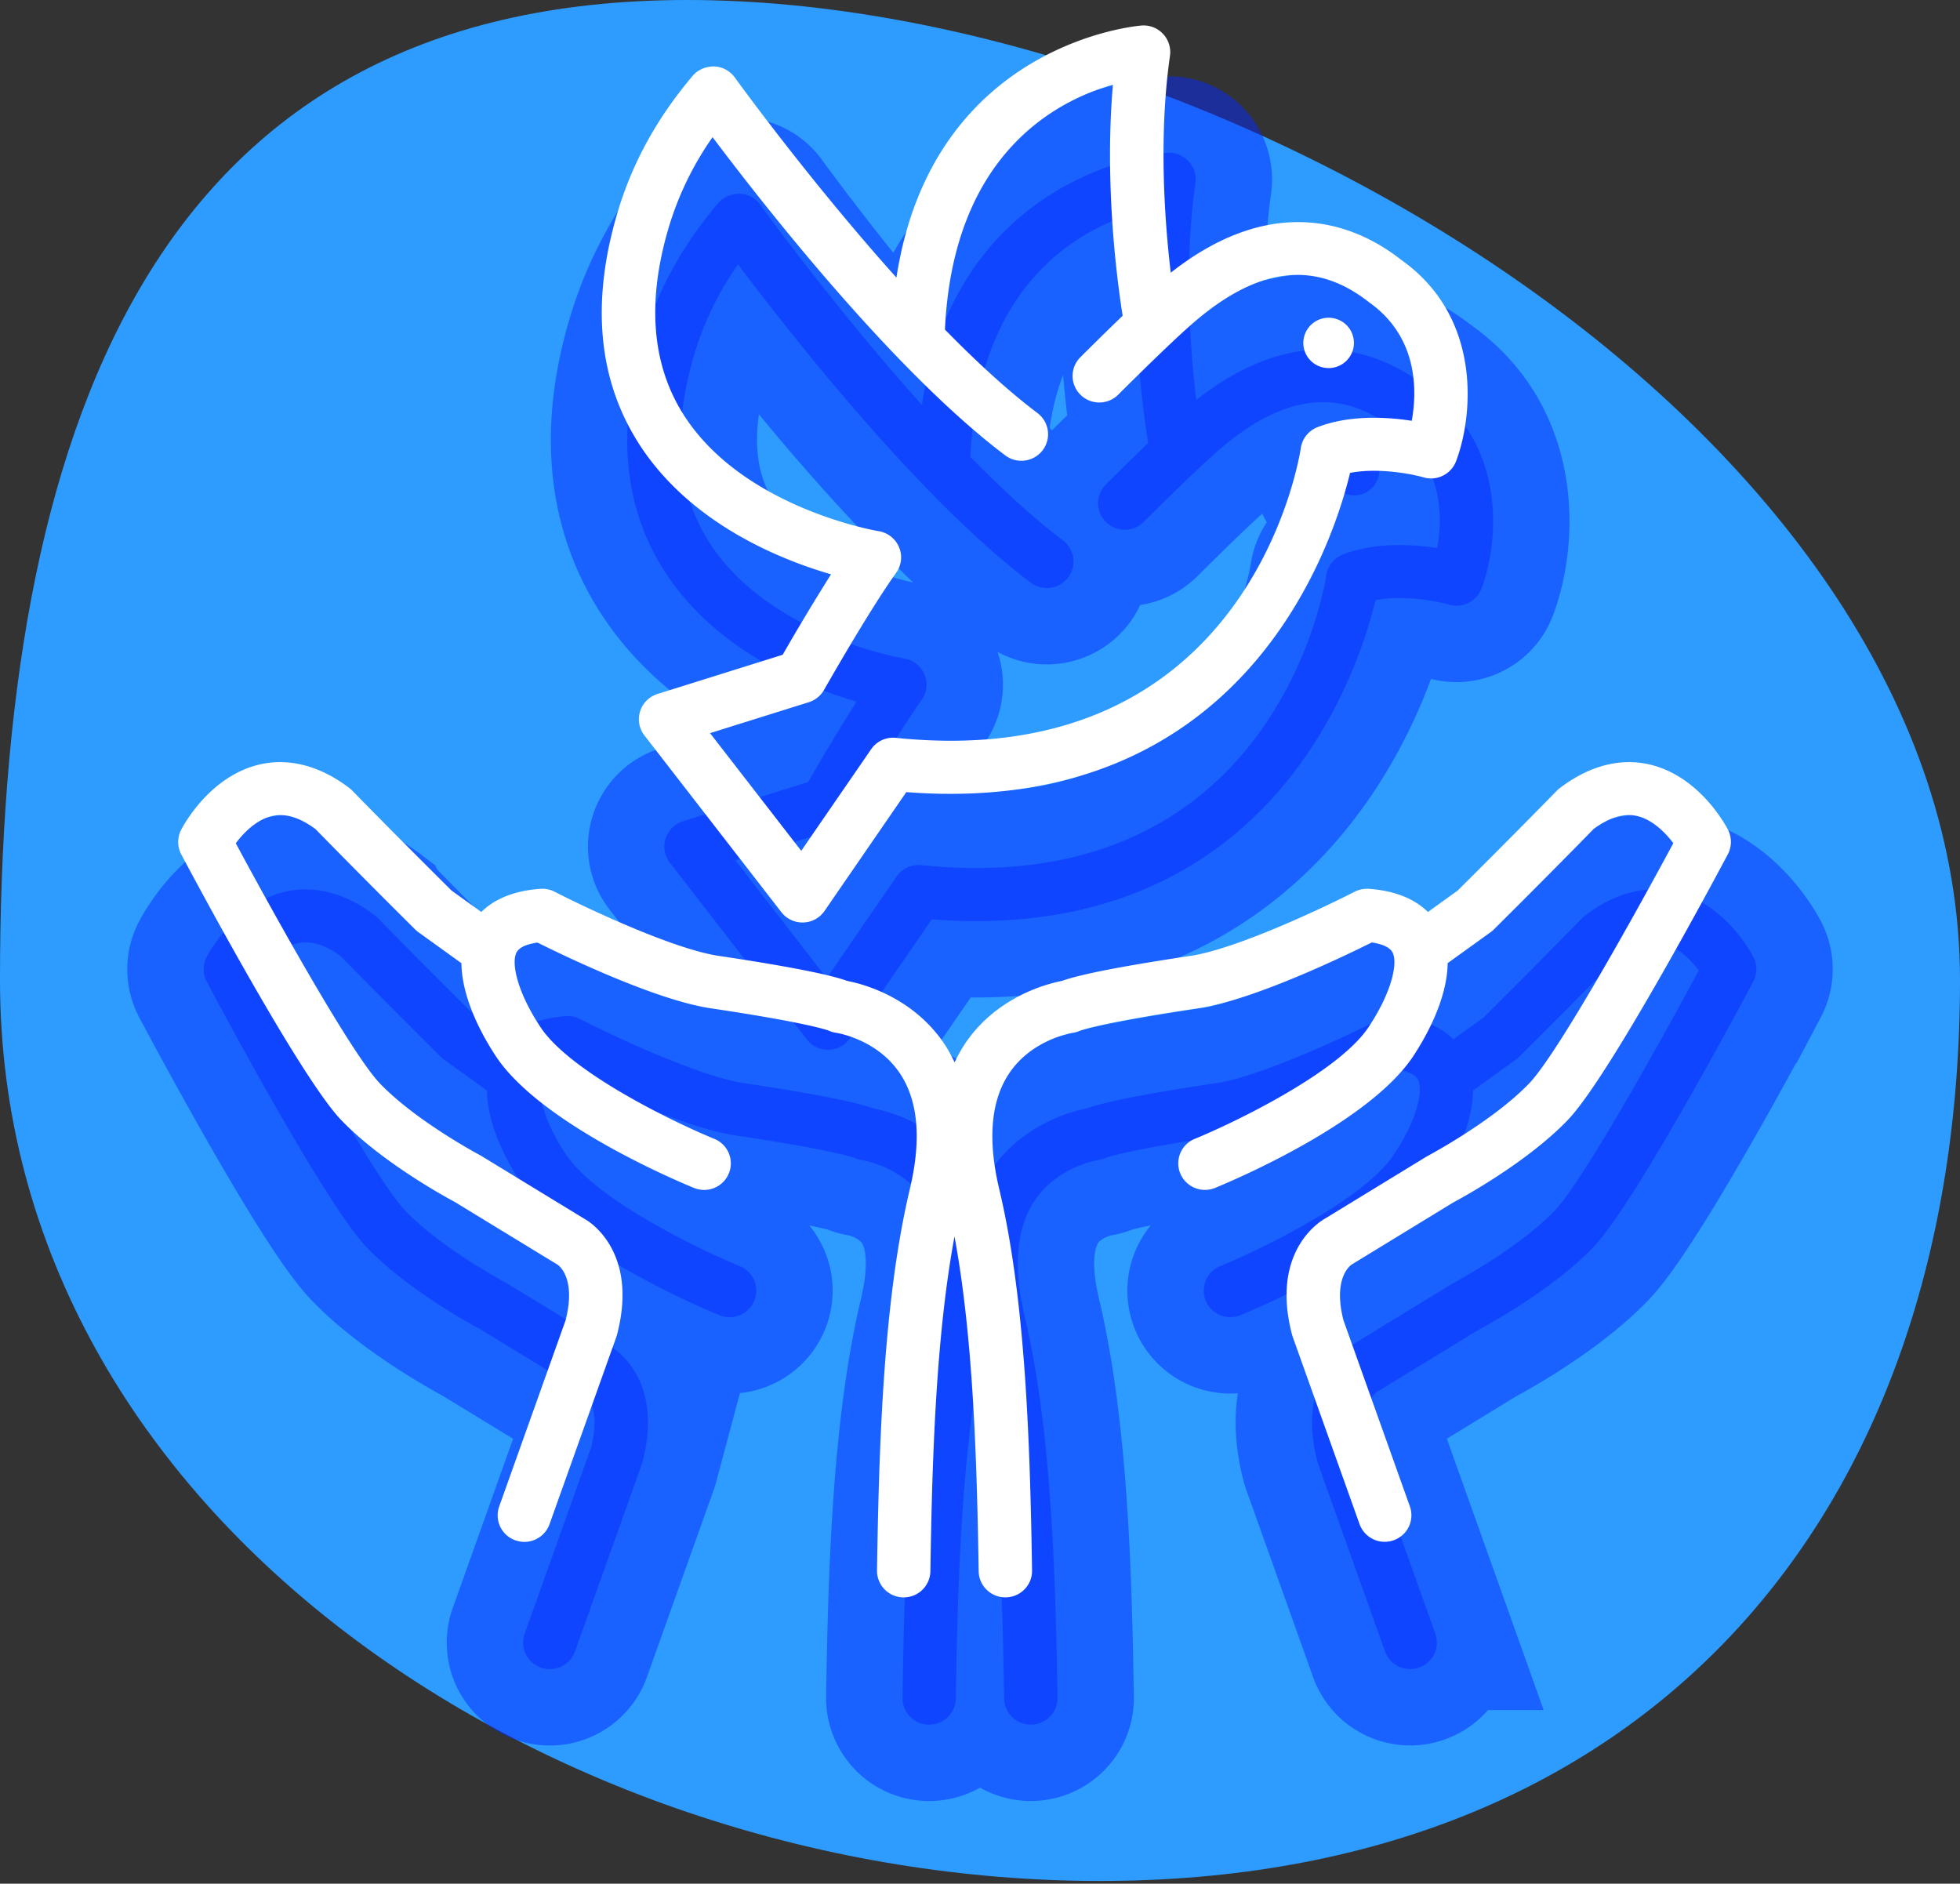 <svg width="77" height="74" viewBox="0 0 77 74" xmlns="http://www.w3.org/2000/svg">
    <rect x="0" y="0" width="77" height="74" fill="#333333" stroke="none"/>
    <g fill="none" fill-rule="evenodd">
        <path d="M43.215 73.893C64.478 73.893 77 59.763 77 38.5 77 17.237 48.263 0 27 0S0 17.237 0 38.5s21.952 35.393 43.215 35.393z" fill="#2E9CFF"/>
        <path d="M68.878 38.562c-.472.889-4.66 8.74-6.283 10.434-1.668 1.74-4.39 3.183-4.506 3.244l-3.982 2.434c-.047.029-.753.517-.33 2.187l2.611 7.318a1.04 1.04 0 0 1-.638 1.33 1.05 1.05 0 0 1-1.339-.633l-2.627-7.362a1.761 1.761 0 0 1-.026-.086c-.878-3.354 1.215-4.513 1.304-4.56l3.987-2.436c.083-.047 2.597-1.381 4.028-2.873 1.122-1.172 4.234-6.778 5.661-9.436-.315-.417-.83-.936-1.44-1.07-.51-.11-1.068.056-1.692.514-.3.31-1.768 1.808-3.92 3.947a1.01 1.01 0 0 1-.126.107l-1.688 1.216c-.017 1.469-.915 3.004-1.39 3.712-1.804 2.634-7.143 4.87-7.745 5.117a1.05 1.05 0 0 1-1.369-.567 1.04 1.04 0 0 1 .57-1.36c1.478-.605 5.58-2.565 6.804-4.354.917-1.367 1.182-2.526.969-2.961-.12-.243-.497-.352-.82-.4-1.043.52-4.646 2.264-6.817 2.586-3.658.544-4.528.838-4.628.875-.097.045-.2.075-.307.09-.008 0-1.573.244-2.474 1.563-.737 1.079-.875 2.617-.41 4.572 1.04 4.374 1.212 10.029 1.29 14.984.01.575-.453 1.05-1.032 1.058h-.016c-.572 0-1.04-.456-1.049-1.026-.069-4.328-.212-9.188-.95-13.15-.736 3.962-.88 8.821-.947 13.151a1.046 1.046 0 0 1-1.049 1.026h-.016a1.046 1.046 0 0 1-1.032-1.058c.078-4.956.25-10.61 1.29-14.984.468-1.967.326-3.511-.423-4.592-.905-1.305-2.446-1.542-2.46-1.543a1.02 1.02 0 0 1-.308-.09c-.1-.037-.97-.33-4.627-.875-2.17-.322-5.774-2.065-6.818-2.586-.323.048-.7.158-.82.4-.213.435.052 1.594.975 2.969 1.222 1.784 5.321 3.742 6.798 4.345.537.22.792.827.571 1.36-.22.533-.83.789-1.369.568-.602-.246-5.941-2.482-7.74-5.109-.479-.714-1.378-2.25-1.396-3.72l-1.687-1.215a1.136 1.136 0 0 1-.126-.106 389.312 389.312 0 0 1-3.921-3.947c-.626-.462-1.185-.629-1.7-.513-.631.141-1.136.68-1.43 1.07 1.427 2.66 4.537 8.262 5.66 9.434 1.435 1.497 3.944 2.825 3.97 2.839l4.097 2.5c.037.017 2.129 1.176 1.251 4.53a1.76 1.76 0 0 1-.026.087l-2.627 7.362a1.05 1.05 0 0 1-1.339.633 1.04 1.04 0 0 1-.638-1.33l2.61-7.318c.424-1.67-.282-2.158-.312-2.178l-4.057-2.476c-.057-.028-2.78-1.47-4.449-3.21-1.623-1.695-5.81-9.547-6.282-10.436-.16-.3-.161-.659-.006-.961.113-.218 1.155-2.14 3.119-2.579.795-.177 2.052-.161 3.494.937a1.1 1.1 0 0 1 .115.102c.015.016 1.53 1.572 3.896 3.922l1.168.842c.449-.441 1.164-.826 2.322-.91.192-.014.388.026.56.115 1.185.61 4.655 2.254 6.448 2.52 1.875.279 4.175.663 5.049.984.554.105 2.51.594 3.765 2.403.174.251.32.52.451.799a5.6 5.6 0 0 1 .452-.8c1.254-1.808 3.21-2.297 3.764-2.402.874-.32 3.175-.705 5.05-.984 1.794-.267 5.262-1.91 6.448-2.52a1.1 1.1 0 0 1 .56-.115c1.157.084 1.873.469 2.321.91l1.169-.842c2.364-2.35 3.88-3.906 3.895-3.922a1 1 0 0 1 .116-.102c1.442-1.098 2.697-1.114 3.494-.937 1.963.44 3.005 2.36 3.118 2.579.15.3.149.658-.01.959zM26.08 22.4c-1.586-2.5-1.863-5.54-.823-9.04.58-1.955 1.547-3.715 2.954-5.38.208-.246.527-.373.844-.37.323.012.623.173.812.434.044.06 2.912 4.031 6.35 7.862 1.424-9.27 9.553-9.898 9.64-9.904.323-.02.623.103.837.333.215.23.313.545.27.855-.457 3.179-.204 6.552.03 8.523 4.19-3.297 7.435-1.777 9.037-.516 3.227 2.272 2.836 6.18 2.17 7.925-.195.51-.752.786-1.277.631-.474-.136-1.79-.39-2.886-.175-.68 2.825-4.152 13.56-17.433 12.54l-3.213 4.669c-.19.275-.5.444-.836.453h-.03c-.325 0-.632-.149-.83-.406l-5.38-6.943a1.034 1.034 0 0 1-.168-.948c.101-.324.358-.579.684-.681l4.916-1.54a89.364 89.364 0 0 1 1.9-3.16c-2.031-.589-5.575-2.021-7.568-5.162zm1.768-1.12c2.33 3.684 7.618 4.58 7.671 4.587.358.058.66.296.8.628s.098.712-.112 1.005c-1.083 1.514-2.817 4.573-2.834 4.603-.132.231-.345.404-.599.483l-3.879 1.215 3.582 4.623 2.746-3.99c.216-.315.586-.488.974-.448C50 35.406 52.026 23.119 52.104 22.596c.057-.37.308-.681.658-.816 1.27-.49 2.733-.399 3.699-.249.213-1.174.26-3.293-1.688-4.665-2.148-1.688-4.435-1.37-7.034.94-1.024.91-2.79 2.68-2.807 2.697a1.053 1.053 0 0 1-1.483.007 1.037 1.037 0 0 1-.007-1.474c.048-.05.83-.832 1.663-1.632-.196-1.225-.729-5.078-.383-9.076-2.148.605-6.28 2.672-6.599 9.619 1.223 1.25 2.466 2.399 3.636 3.281.461.348.552 1.002.202 1.46-.35.46-1.01.549-1.47.201-4.388-3.307-9.513-9.86-11.497-12.5a12.264 12.264 0 0 0-1.727 3.561c-.858 2.896-.664 5.361.581 7.33zm25.066-1.861a.996.996 0 0 0 1.236-.668.989.989 0 0 0-.674-1.228.993.993 0 0 0-1.233.67.985.985 0 0 0 .671 1.226z" stroke="#062BFE" stroke-width="6" fill="#062BFE" fill-rule="nonzero" opacity=".506"/>
        <path d="M67.878 33.562c-.472.889-4.66 8.74-6.283 10.434-1.668 1.74-4.39 3.183-4.506 3.244l-3.982 2.434c-.047.029-.753.517-.33 2.187l2.611 7.318a1.04 1.04 0 0 1-.638 1.33 1.05 1.05 0 0 1-1.339-.633l-2.627-7.362a1.761 1.761 0 0 1-.026-.086c-.878-3.354 1.215-4.513 1.304-4.56l3.987-2.436c.083-.047 2.597-1.381 4.028-2.873 1.122-1.172 4.234-6.778 5.661-9.436-.315-.417-.83-.936-1.44-1.07-.51-.11-1.068.056-1.692.514-.3.31-1.768 1.808-3.92 3.947a1.01 1.01 0 0 1-.126.107l-1.688 1.216c-.017 1.469-.915 3.004-1.39 3.712-1.804 2.634-7.143 4.87-7.745 5.117a1.05 1.05 0 0 1-1.369-.567 1.04 1.04 0 0 1 .57-1.36c1.478-.605 5.58-2.565 6.804-4.354.917-1.367 1.182-2.526.969-2.961-.12-.243-.497-.352-.82-.4-1.043.52-4.646 2.264-6.817 2.586-3.658.544-4.528.838-4.628.875-.097.045-.2.075-.307.09-.008 0-1.573.244-2.474 1.563-.737 1.079-.875 2.617-.41 4.572 1.04 4.374 1.212 10.029 1.29 14.984.01.575-.453 1.05-1.032 1.058h-.016c-.572 0-1.04-.456-1.049-1.026-.069-4.328-.212-9.188-.95-13.15-.736 3.962-.88 8.821-.947 13.151a1.046 1.046 0 0 1-1.049 1.026h-.016a1.046 1.046 0 0 1-1.032-1.058c.078-4.956.25-10.61 1.29-14.984.468-1.967.326-3.511-.423-4.592-.905-1.305-2.446-1.542-2.46-1.543a1.02 1.02 0 0 1-.308-.09c-.1-.037-.97-.33-4.627-.875-2.17-.322-5.774-2.065-6.818-2.586-.323.048-.7.158-.82.4-.213.435.052 1.594.975 2.969 1.222 1.784 5.321 3.742 6.798 4.345.537.22.792.827.571 1.36-.22.533-.83.789-1.369.568-.602-.246-5.941-2.482-7.74-5.109-.479-.714-1.378-2.25-1.396-3.72l-1.687-1.215a1.136 1.136 0 0 1-.126-.106 389.312 389.312 0 0 1-3.921-3.947c-.626-.462-1.185-.629-1.7-.513-.631.141-1.136.68-1.43 1.07 1.427 2.66 4.537 8.262 5.66 9.434 1.435 1.497 3.944 2.825 3.97 2.839l4.097 2.5c.037.017 2.129 1.176 1.251 4.53a1.76 1.76 0 0 1-.026.087l-2.627 7.362a1.05 1.05 0 0 1-1.339.633 1.04 1.04 0 0 1-.638-1.33l2.61-7.318c.424-1.67-.282-2.158-.312-2.178l-4.057-2.476c-.057-.028-2.78-1.47-4.449-3.21-1.623-1.695-5.81-9.547-6.282-10.436-.16-.3-.161-.659-.006-.961.113-.218 1.155-2.14 3.119-2.579.795-.177 2.052-.161 3.494.937a1.1 1.1 0 0 1 .115.102c.015.016 1.53 1.572 3.896 3.922l1.168.842c.449-.441 1.164-.826 2.322-.91.192-.014.388.026.56.115 1.185.61 4.655 2.254 6.448 2.52 1.875.279 4.175.663 5.049.984.554.105 2.51.594 3.765 2.403.174.251.32.52.451.799a5.6 5.6 0 0 1 .452-.8c1.254-1.808 3.21-2.297 3.764-2.402.874-.32 3.175-.705 5.05-.984 1.794-.267 5.262-1.91 6.448-2.52a1.1 1.1 0 0 1 .56-.115c1.157.084 1.873.469 2.321.91l1.169-.842c2.364-2.35 3.88-3.906 3.895-3.922a1 1 0 0 1 .116-.102c1.442-1.098 2.697-1.114 3.494-.937 1.963.44 3.005 2.36 3.118 2.579.15.3.149.658-.01.959zM25.08 17.4c-1.586-2.5-1.863-5.54-.823-9.04.58-1.955 1.547-3.715 2.954-5.38.208-.246.527-.373.844-.37.323.012.623.173.812.434.044.06 2.912 4.031 6.35 7.862 1.424-9.27 9.553-9.898 9.64-9.904.323-.02.623.103.837.333.215.23.313.545.27.855-.457 3.179-.204 6.552.03 8.523 4.19-3.297 7.435-1.777 9.037-.516 3.227 2.272 2.836 6.18 2.17 7.925-.195.51-.752.786-1.277.631-.474-.136-1.79-.39-2.886-.175-.68 2.825-4.152 13.56-17.433 12.54l-3.213 4.669c-.19.275-.5.444-.836.453h-.03c-.325 0-.632-.149-.83-.406l-5.38-6.943a1.034 1.034 0 0 1-.168-.948c.101-.324.358-.579.684-.681l4.916-1.54a89.364 89.364 0 0 1 1.9-3.16c-2.031-.589-5.575-2.021-7.568-5.162zm1.768-1.12c2.33 3.684 7.618 4.58 7.671 4.587.358.058.66.296.8.628s.098.712-.112 1.005c-1.083 1.514-2.817 4.573-2.834 4.603-.132.231-.345.404-.599.483l-3.879 1.215 3.582 4.623 2.746-3.99c.216-.315.586-.488.974-.448C49 30.406 51.026 18.119 51.104 17.596c.057-.37.308-.681.658-.816 1.27-.49 2.733-.399 3.699-.249.213-1.174.26-3.293-1.688-4.665-2.148-1.688-4.435-1.37-7.034.94-1.024.91-2.79 2.68-2.807 2.697a1.053 1.053 0 0 1-1.483.007 1.037 1.037 0 0 1-.007-1.474c.048-.05.83-.832 1.663-1.632-.196-1.225-.729-5.078-.383-9.076-2.148.605-6.28 2.672-6.599 9.619 1.223 1.25 2.466 2.399 3.636 3.281.461.348.552 1.002.202 1.46-.35.46-1.01.549-1.47.201-4.388-3.307-9.513-9.86-11.497-12.5a12.264 12.264 0 0 0-1.727 3.561c-.858 2.896-.664 5.361.581 7.33zm25.066-1.861a.996.996 0 0 0 1.236-.668.989.989 0 0 0-.674-1.228.993.993 0 0 0-1.233.67.985.985 0 0 0 .671 1.226z" fill="#FFF" fill-rule="nonzero"/>
    </g>
</svg>
